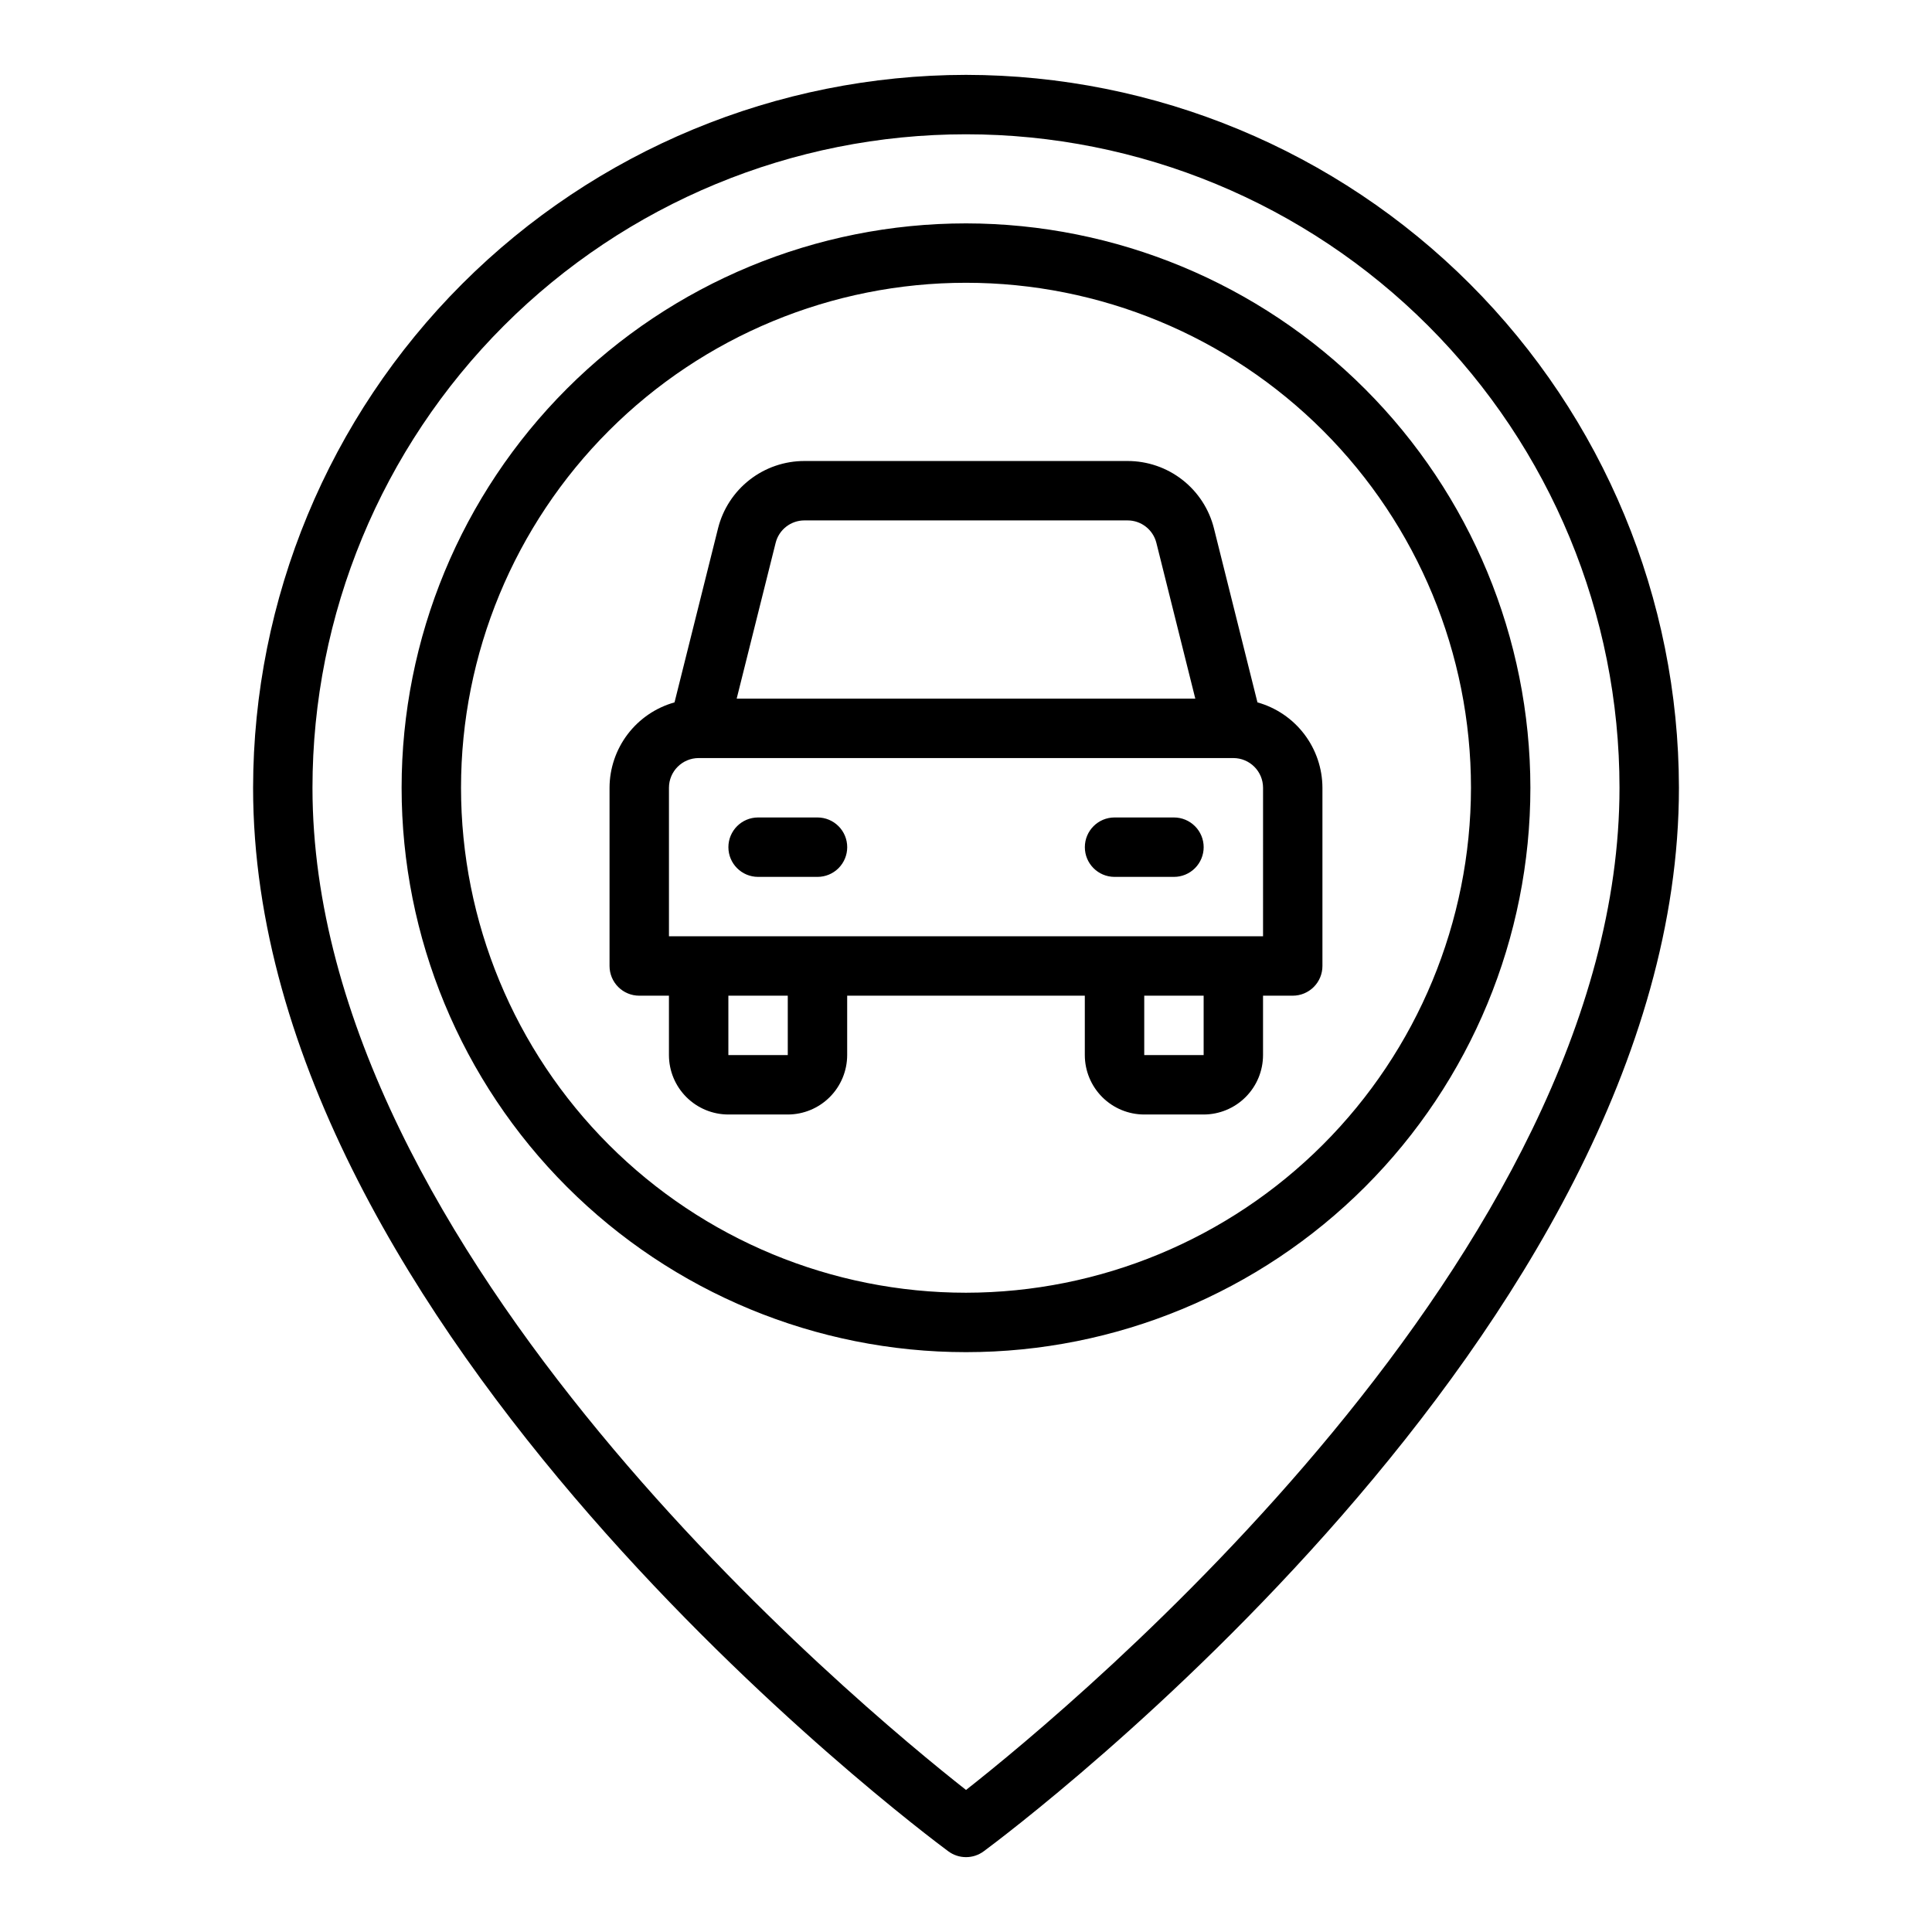 <?xml version="1.0" encoding="UTF-8"?>
<!-- Uploaded to: SVG Repo, www.svgrepo.com, Generator: SVG Repo Mixer Tools -->
<svg fill="#000000" width="800px" height="800px" version="1.1" viewBox="144 144 512 512" xmlns="http://www.w3.org/2000/svg">
 <path d="m400 163.84c-50.09 0.059-98.113 19.984-133.53 55.402s-55.34 83.438-55.398 133.53c0 144.01 176.73 276.29 184.25 281.85 2.785 2.055 6.582 2.055 9.363 0 7.519-5.562 184.25-137.84 184.25-281.85-0.055-50.09-19.98-98.109-55.398-133.53-35.418-35.418-83.438-55.344-133.53-55.402zm0 454.51c-28.137-22.105-173.19-142.11-173.19-265.58 0-45.93 18.246-89.98 50.727-122.46 32.477-32.477 76.527-50.723 122.46-50.723 45.93 0 89.98 18.246 122.46 50.723 32.48 32.48 50.727 76.531 50.727 122.46 0 123.48-145.05 243.48-173.18 265.59zm0-415.15c-39.668 0-77.711 15.758-105.76 43.805-28.051 28.051-43.809 66.094-43.809 105.76s15.758 77.711 43.809 105.76c28.051 28.051 66.094 43.809 105.76 43.809s77.711-15.758 105.76-43.809c28.051-28.051 43.809-66.094 43.809-105.76-0.043-39.652-15.816-77.672-43.855-105.71-28.043-28.039-66.059-43.812-105.71-43.855zm0 283.39v-0.004c-35.492 0-69.531-14.098-94.629-39.195-25.098-25.098-39.195-59.137-39.195-94.629s14.098-69.531 39.195-94.629c25.098-25.094 59.137-39.195 94.629-39.195s69.531 14.102 94.625 39.195c25.098 25.098 39.199 59.137 39.199 94.629-0.039 35.48-14.152 69.496-39.242 94.586-25.086 25.086-59.102 39.199-94.582 39.238zm77.238-156.45-11.52-46.078v-0.004c-1.27-5.113-4.219-9.652-8.371-12.895-4.152-3.242-9.27-5-14.539-4.992h-85.625 0.004c-5.269-0.008-10.387 1.75-14.539 4.992-4.152 3.242-7.102 7.781-8.371 12.895l-11.52 46.078c-4.941 1.383-9.297 4.34-12.406 8.422-3.109 4.086-4.801 9.07-4.816 14.203v47.234c0 2.086 0.828 4.09 2.305 5.566 1.477 1.477 3.477 2.305 5.566 2.305h7.871v15.742c0.004 4.176 1.664 8.176 4.617 11.129 2.953 2.953 6.953 4.613 11.129 4.617h15.742c4.176-0.004 8.176-1.664 11.129-4.617 2.949-2.953 4.609-6.953 4.617-11.129v-15.742h62.977v15.742c0.004 4.176 1.664 8.176 4.613 11.129 2.953 2.953 6.953 4.613 11.129 4.617h15.746c4.172-0.004 8.176-1.664 11.125-4.617 2.953-2.953 4.613-6.953 4.617-11.129v-15.742h7.871c2.09 0 4.09-0.828 5.566-2.305 1.477-1.477 2.309-3.481 2.305-5.566v-47.234c-0.016-5.133-1.707-10.117-4.816-14.203-3.109-4.082-7.465-7.039-12.406-8.422zm-127.69-42.258v-0.004c0.871-3.508 4.023-5.969 7.641-5.965h85.625c3.613-0.004 6.766 2.457 7.641 5.965l10.312 41.266h-121.54zm3.219 135.73h-15.742v-15.742h15.742zm110.21 0h-15.742v-15.742h15.742zm15.742-31.488h-157.44v-39.359c0.004-4.344 3.527-7.867 7.871-7.871h141.7c4.344 0.004 7.867 3.527 7.871 7.871zm-110.2-23.613c0 2.086-0.828 4.09-2.305 5.566-1.477 1.477-3.481 2.305-5.57 2.305h-15.742c-4.348 0-7.871-3.523-7.871-7.871 0-4.348 3.523-7.875 7.871-7.875h15.742c2.09 0 4.094 0.832 5.57 2.309 1.477 1.473 2.305 3.477 2.305 5.566zm94.465 0c0 2.086-0.832 4.09-2.309 5.566-1.477 1.477-3.477 2.305-5.566 2.305h-15.742c-4.348 0-7.871-3.523-7.871-7.871 0-4.348 3.523-7.875 7.871-7.875h15.742c2.09 0 4.09 0.832 5.566 2.309 1.477 1.473 2.309 3.477 2.309 5.566z"/>
</svg>